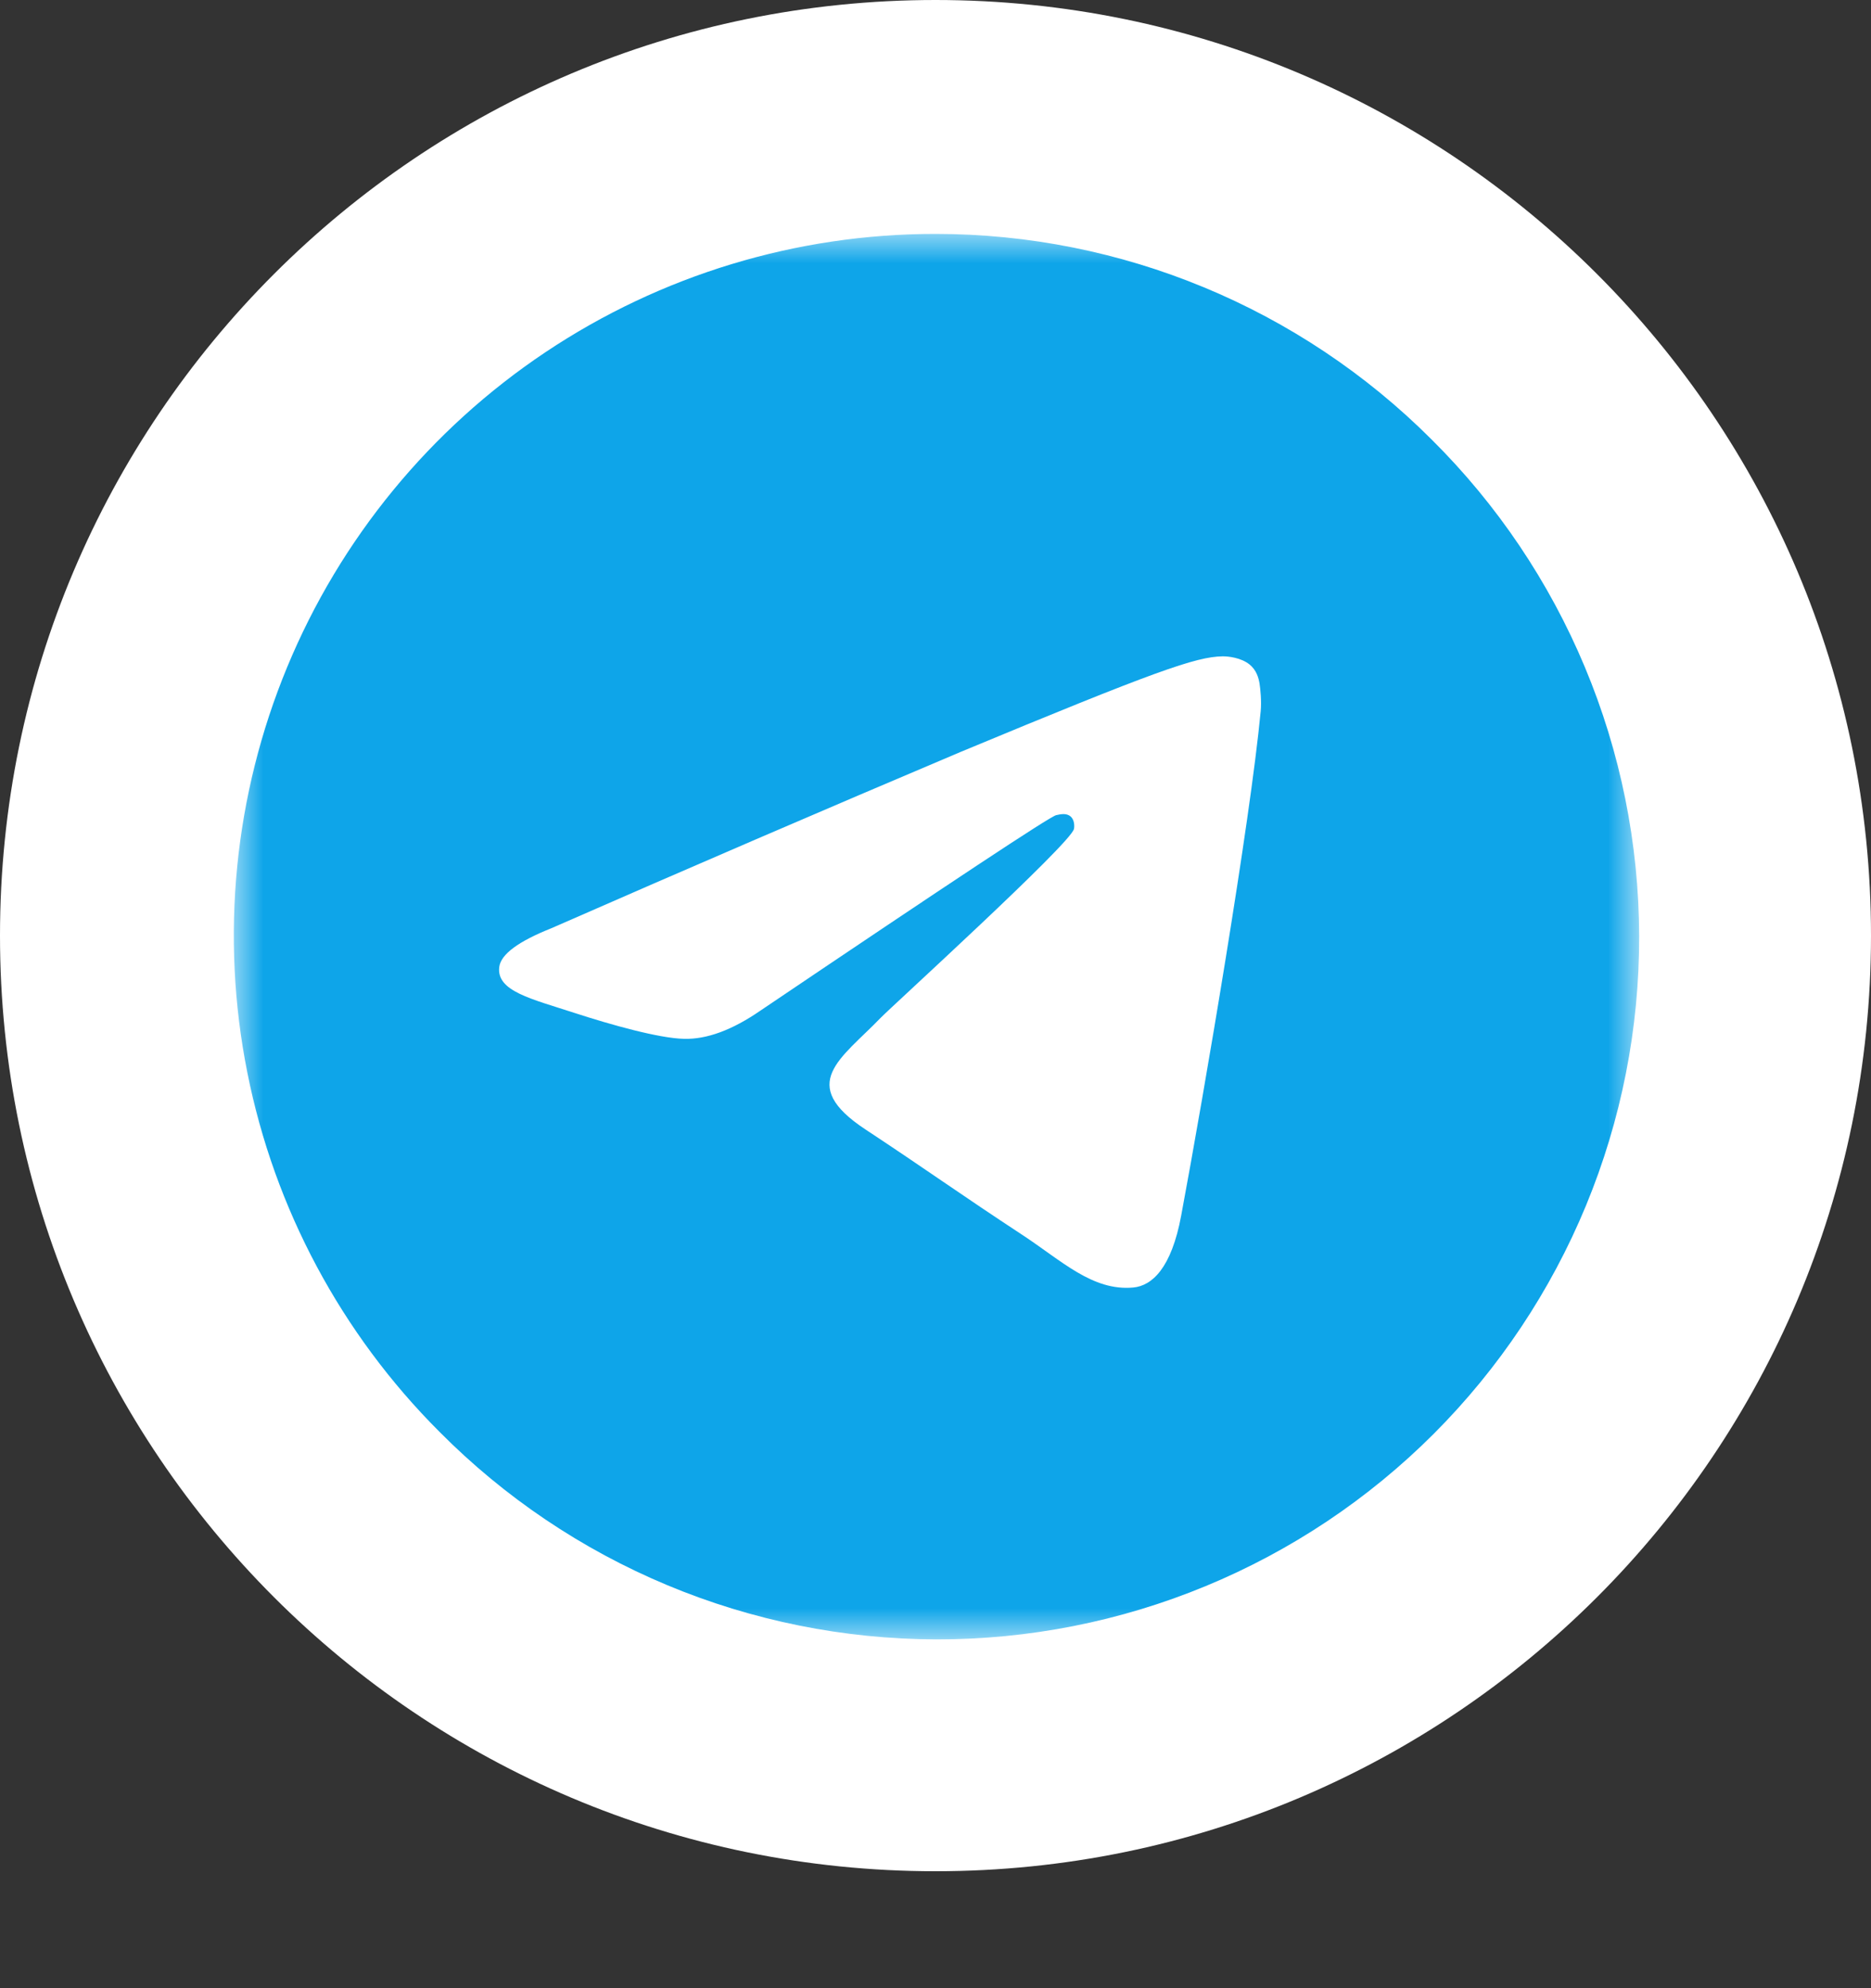 <?xml version="1.0" encoding="UTF-8"?> <svg xmlns="http://www.w3.org/2000/svg" width="32" height="34" viewBox="0 0 32 34" fill="none"><rect x="0" y="0" width="32" height="34" fill="#333333" stroke="none"/><path d="M16 32C24.837 32 32 24.837 32 16C32 7.163 24.837 0 16 0C7.163 0 0 7.163 0 16C0 24.837 7.163 32 16 32Z" fill="white"></path><mask id="mask0_160_195" style="mask-type:luminance" maskUnits="userSpaceOnUse" x="4" y="4" width="24" height="24"><path d="M4 4H28V28H4V4Z" fill="white"></path></mask><g mask="url(#mask0_160_195)"><path d="M16 4C13.626 3.999 11.306 4.703 9.332 6.021C7.358 7.34 5.82 9.214 4.912 11.407C4.004 13.6 3.766 16.013 4.23 18.341C4.693 20.669 5.837 22.807 7.516 24.485C8.629 25.607 9.952 26.498 11.41 27.107C12.867 27.716 14.431 28.031 16.011 28.035C17.591 28.038 19.156 27.729 20.616 27.126C22.077 26.523 23.404 25.637 24.521 24.52C25.638 23.402 26.523 22.075 27.126 20.615C27.729 19.155 28.038 17.59 28.035 16.01C28.031 14.43 27.716 12.866 27.106 11.408C26.497 9.951 25.606 8.627 24.484 7.515C22.234 5.265 19.182 4 16 4Z" fill="#0EA5E9"></path><path d="M9.432 15.873C11.758 14.853 14.09 13.849 16.429 12.859C19.763 11.473 20.455 11.232 20.907 11.224C21.007 11.222 21.227 11.247 21.372 11.364C21.492 11.462 21.526 11.595 21.542 11.688C21.557 11.782 21.578 11.995 21.562 12.161C21.382 14.058 20.599 18.663 20.202 20.788C20.035 21.688 19.703 21.988 19.382 22.018C18.685 22.082 18.156 21.558 17.482 21.116C16.426 20.423 15.829 19.992 14.804 19.316C13.619 18.536 14.387 18.106 15.062 17.406C15.239 17.222 18.31 14.429 18.368 14.176C18.376 14.144 18.383 14.026 18.312 13.964C18.242 13.901 18.139 13.923 18.064 13.94C17.957 13.964 16.272 15.079 13.002 17.285C12.524 17.614 12.091 17.775 11.701 17.765C11.273 17.757 10.448 17.524 9.835 17.325C9.085 17.08 8.487 16.951 8.539 16.536C8.566 16.32 8.864 16.099 9.432 15.873Z" fill="white"></path></g></svg> 